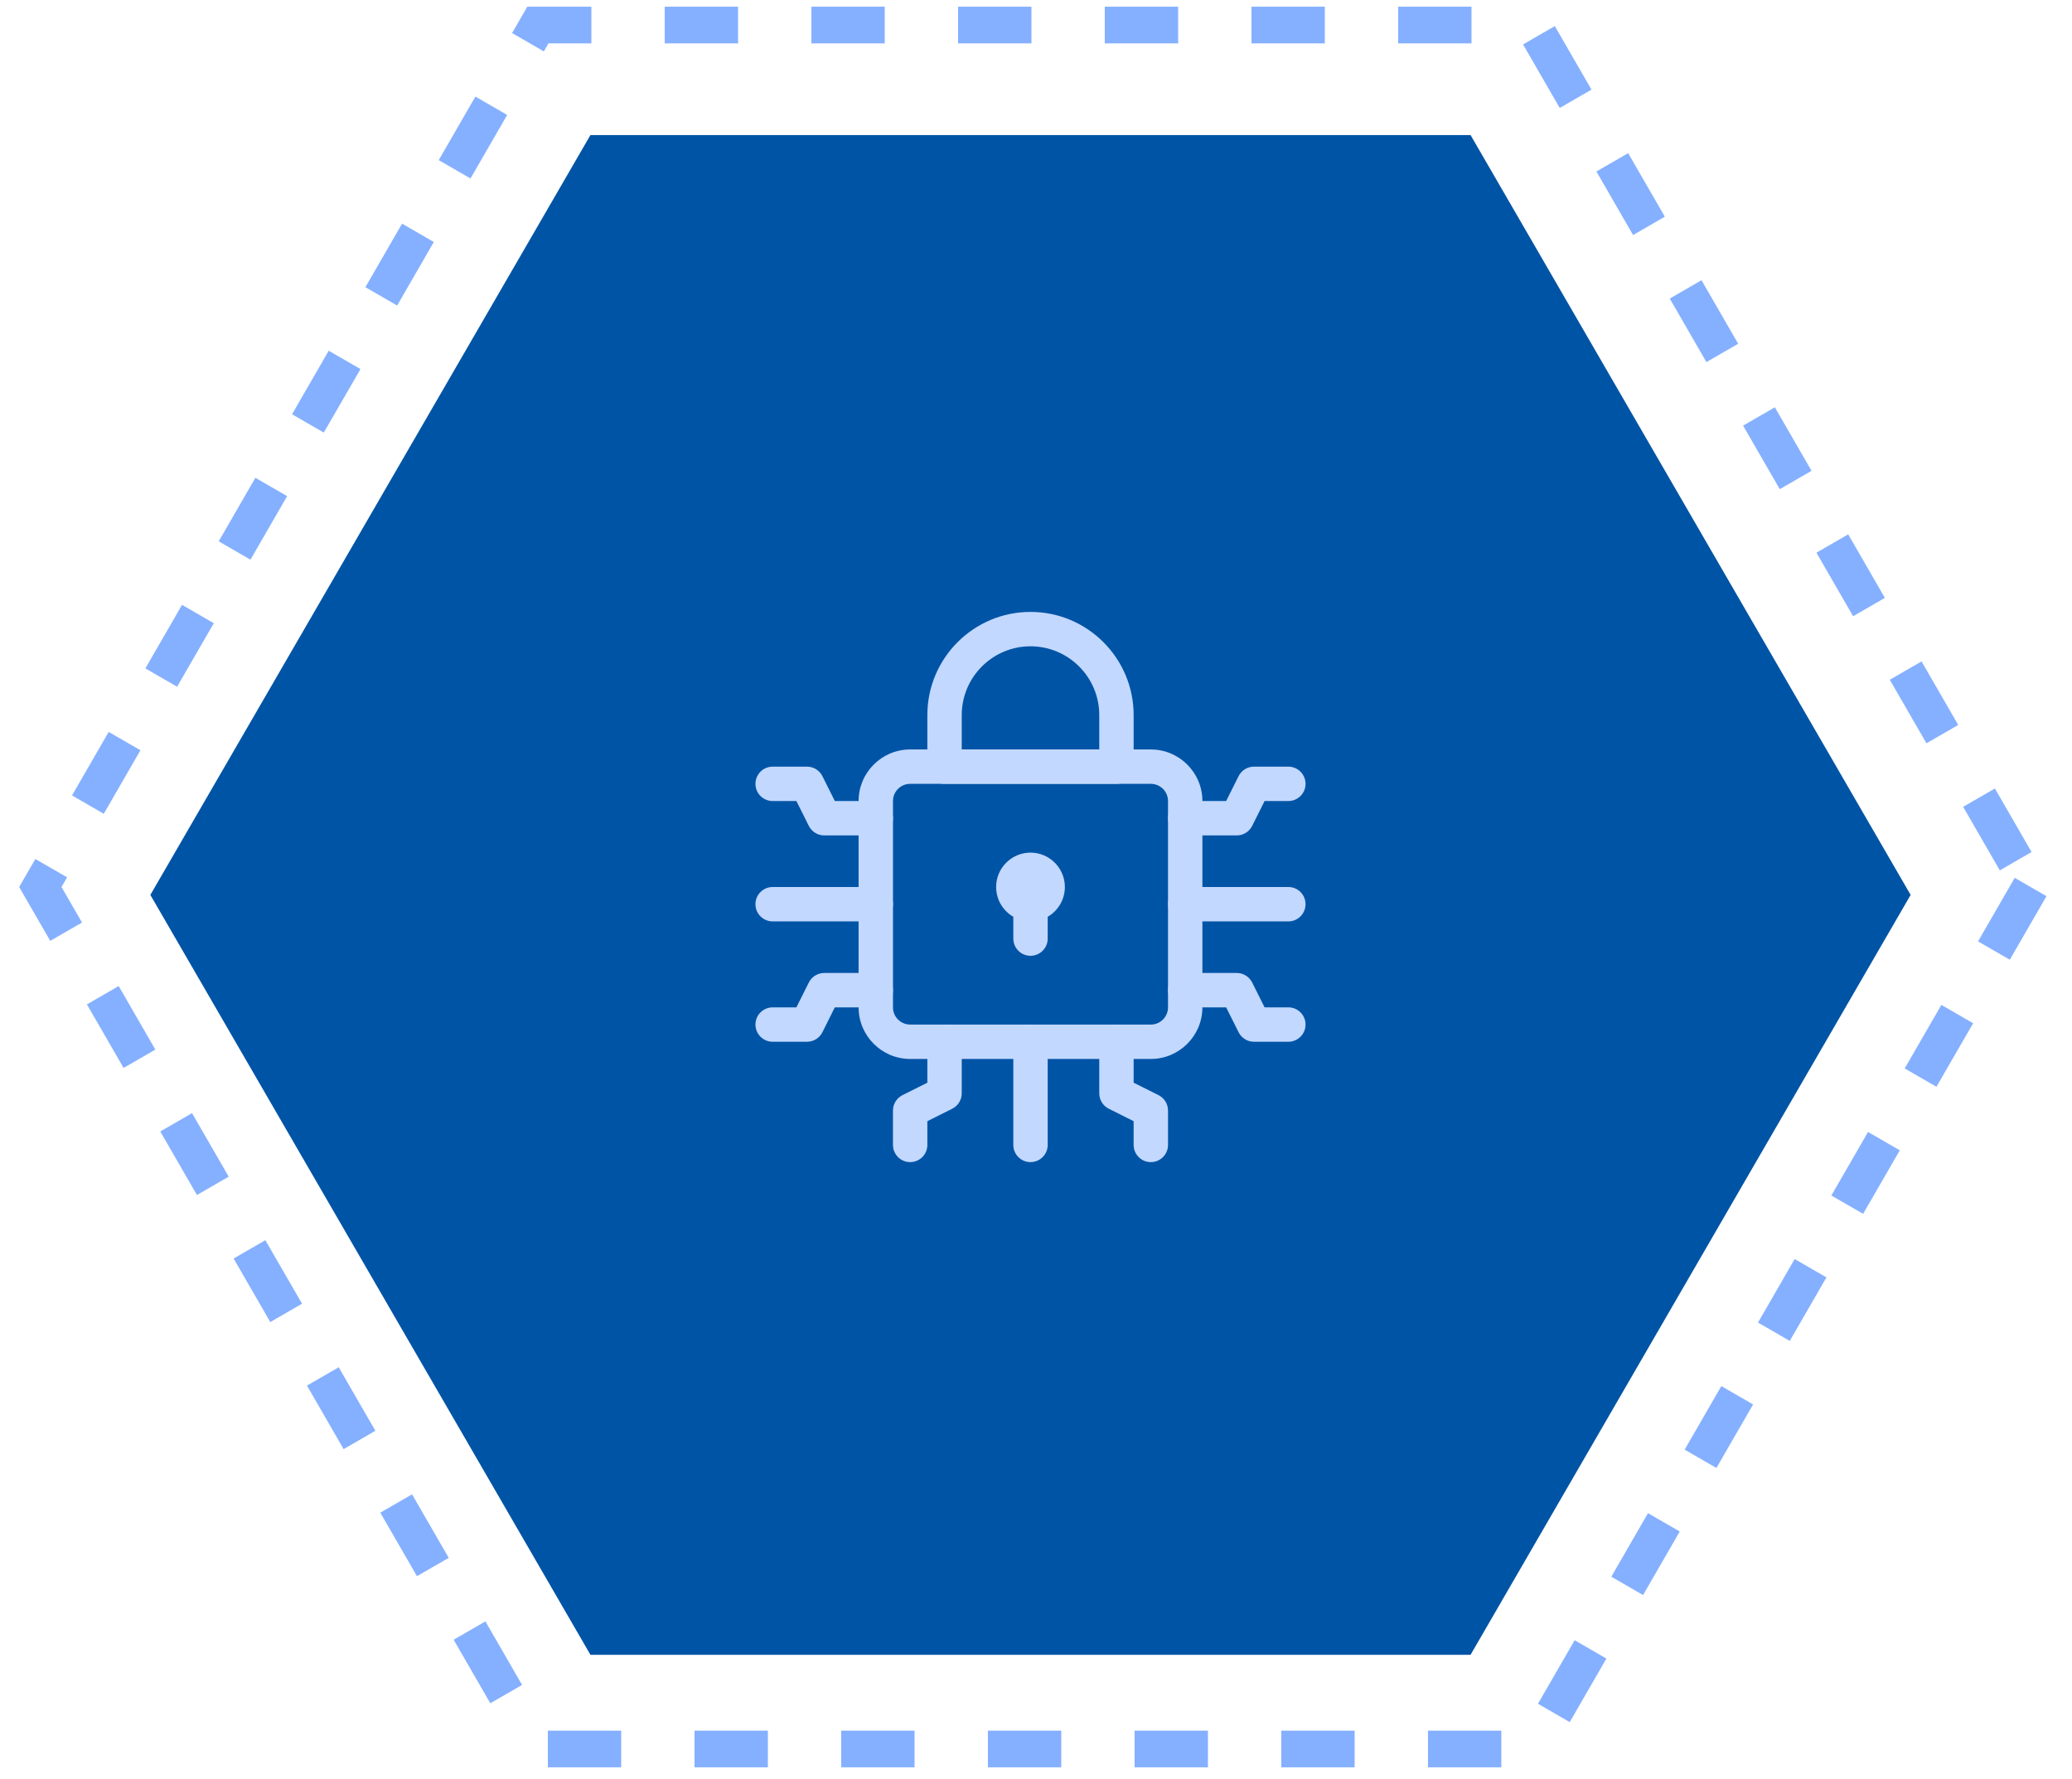 <svg width="113" height="97" viewBox="0 0 113 97" fill="none" xmlns="http://www.w3.org/2000/svg">
<path opacity="0.5" d="M110.742 48.364L83.606 95.364H29.335L2.2 48.364L29.335 1.364H83.606L110.742 48.364Z" stroke="#0C63FF" stroke-width="2" stroke-dasharray="4 4"/>
<path d="M104.2 48.795L80.2 90.227H32.2L8.2 48.795L32.2 7.364H80.2L104.2 48.795Z" fill="#0054A6"/>
<g clip-path="url(#clip0_1477_4933)">
<path d="M56.2 50.239C55.166 50.239 54.325 49.398 54.325 48.364C54.325 47.33 55.166 46.489 56.2 46.489C57.234 46.489 58.075 47.33 58.075 48.364C58.075 49.398 57.234 50.239 56.2 50.239Z" fill="#C2D8FF"/>
<path d="M56.2 52.114C55.682 52.114 55.263 51.694 55.263 51.176V48.364C55.263 47.846 55.682 47.426 56.2 47.426C56.718 47.426 57.138 47.846 57.138 48.364V51.176C57.138 51.694 56.718 52.114 56.2 52.114Z" fill="#C2D8FF"/>
<path d="M62.763 57.739H49.638C48.087 57.739 46.825 56.477 46.825 54.926V43.676C46.825 42.125 48.087 40.864 49.638 40.864H62.763C64.313 40.864 65.575 42.125 65.575 43.676V54.926C65.575 56.477 64.313 57.739 62.763 57.739ZM49.638 42.739C49.12 42.739 48.7 43.159 48.7 43.676V54.926C48.7 55.443 49.12 55.864 49.638 55.864H62.763C63.28 55.864 63.7 55.443 63.7 54.926V43.676C63.7 43.159 63.28 42.739 62.763 42.739H49.638Z" fill="#C2D8FF"/>
<path d="M60.888 42.739H51.513C50.994 42.739 50.575 42.319 50.575 41.801V38.989C50.575 35.887 53.098 33.364 56.2 33.364C59.302 33.364 61.825 35.887 61.825 38.989V41.801C61.825 42.319 61.406 42.739 60.888 42.739ZM52.45 40.864H59.95V38.989C59.95 36.921 58.268 35.239 56.2 35.239C54.132 35.239 52.45 36.921 52.45 38.989V40.864Z" fill="#C2D8FF"/>
<path d="M47.763 50.239H42.138C41.619 50.239 41.2 49.819 41.2 49.301C41.2 48.783 41.619 48.364 42.138 48.364H47.763C48.281 48.364 48.7 48.783 48.7 49.301C48.7 49.819 48.281 50.239 47.763 50.239Z" fill="#C2D8FF"/>
<path d="M44.013 56.801H42.138C41.619 56.801 41.2 56.381 41.2 55.864C41.2 55.346 41.619 54.926 42.138 54.926H43.433L44.111 53.569C44.271 53.252 44.595 53.051 44.95 53.051H47.762C48.281 53.051 48.7 53.471 48.7 53.989C48.7 54.506 48.281 54.926 47.762 54.926H45.529L44.851 56.283C44.692 56.6 44.368 56.801 44.013 56.801Z" fill="#C2D8FF"/>
<path d="M47.763 45.551H44.95C44.595 45.551 44.271 45.35 44.111 45.033L43.433 43.676H42.138C41.619 43.676 41.2 43.256 41.2 42.739C41.2 42.221 41.619 41.801 42.138 41.801H44.013C44.368 41.801 44.692 42.002 44.851 42.319L45.529 43.676H47.762C48.281 43.676 48.7 44.096 48.7 44.614C48.7 45.131 48.281 45.551 47.762 45.551H47.763Z" fill="#C2D8FF"/>
<path d="M56.2 63.364C55.682 63.364 55.263 62.944 55.263 62.426V56.801C55.263 56.283 55.682 55.864 56.2 55.864C56.718 55.864 57.138 56.283 57.138 56.801V62.426C57.138 62.944 56.718 63.364 56.2 63.364Z" fill="#C2D8FF"/>
<path d="M62.763 63.364C62.244 63.364 61.825 62.944 61.825 62.426V61.131L60.468 60.452C60.151 60.293 59.95 59.969 59.95 59.614V56.801C59.95 56.283 60.369 55.864 60.888 55.864C61.406 55.864 61.825 56.283 61.825 56.801V59.034L63.182 59.712C63.499 59.871 63.7 60.196 63.7 60.551V62.426C63.7 62.944 63.281 63.364 62.763 63.364Z" fill="#C2D8FF"/>
<path d="M49.638 63.364C49.119 63.364 48.7 62.944 48.7 62.426V60.551C48.7 60.196 48.9 59.871 49.218 59.712L50.575 59.034V56.801C50.575 56.283 50.994 55.864 51.513 55.864C52.031 55.864 52.45 56.283 52.45 56.801V59.614C52.45 59.969 52.249 60.293 51.932 60.452L50.575 61.131V62.426C50.575 62.944 50.156 63.364 49.638 63.364Z" fill="#C2D8FF"/>
<path d="M70.263 50.239H64.638C64.119 50.239 63.7 49.819 63.7 49.301C63.7 48.783 64.119 48.364 64.638 48.364H70.263C70.781 48.364 71.2 48.783 71.2 49.301C71.2 49.819 70.781 50.239 70.263 50.239Z" fill="#C2D8FF"/>
<path d="M67.45 45.551H64.638C64.119 45.551 63.7 45.131 63.7 44.614C63.7 44.096 64.119 43.676 64.638 43.676H66.87L67.549 42.319C67.708 42.002 68.032 41.801 68.387 41.801H70.262C70.781 41.801 71.2 42.221 71.2 42.739C71.2 43.256 70.781 43.676 70.262 43.676H68.967L68.288 45.033C68.129 45.35 67.805 45.551 67.45 45.551Z" fill="#C2D8FF"/>
<path d="M70.262 56.801H68.387C68.032 56.801 67.708 56.6 67.549 56.283L66.87 54.926H64.638C64.119 54.926 63.7 54.506 63.7 53.989C63.7 53.471 64.119 53.051 64.638 53.051H67.45C67.805 53.051 68.129 53.252 68.288 53.569L68.967 54.926H70.262C70.781 54.926 71.2 55.346 71.2 55.864C71.2 56.381 70.781 56.801 70.262 56.801Z" fill="#C2D8FF"/>
</g>
<defs>
<clipPath id="clip0_1477_4933">
<rect width="30" height="30" fill="white" transform="translate(41.2 33.364)"/>
</clipPath>
</defs>
</svg>
